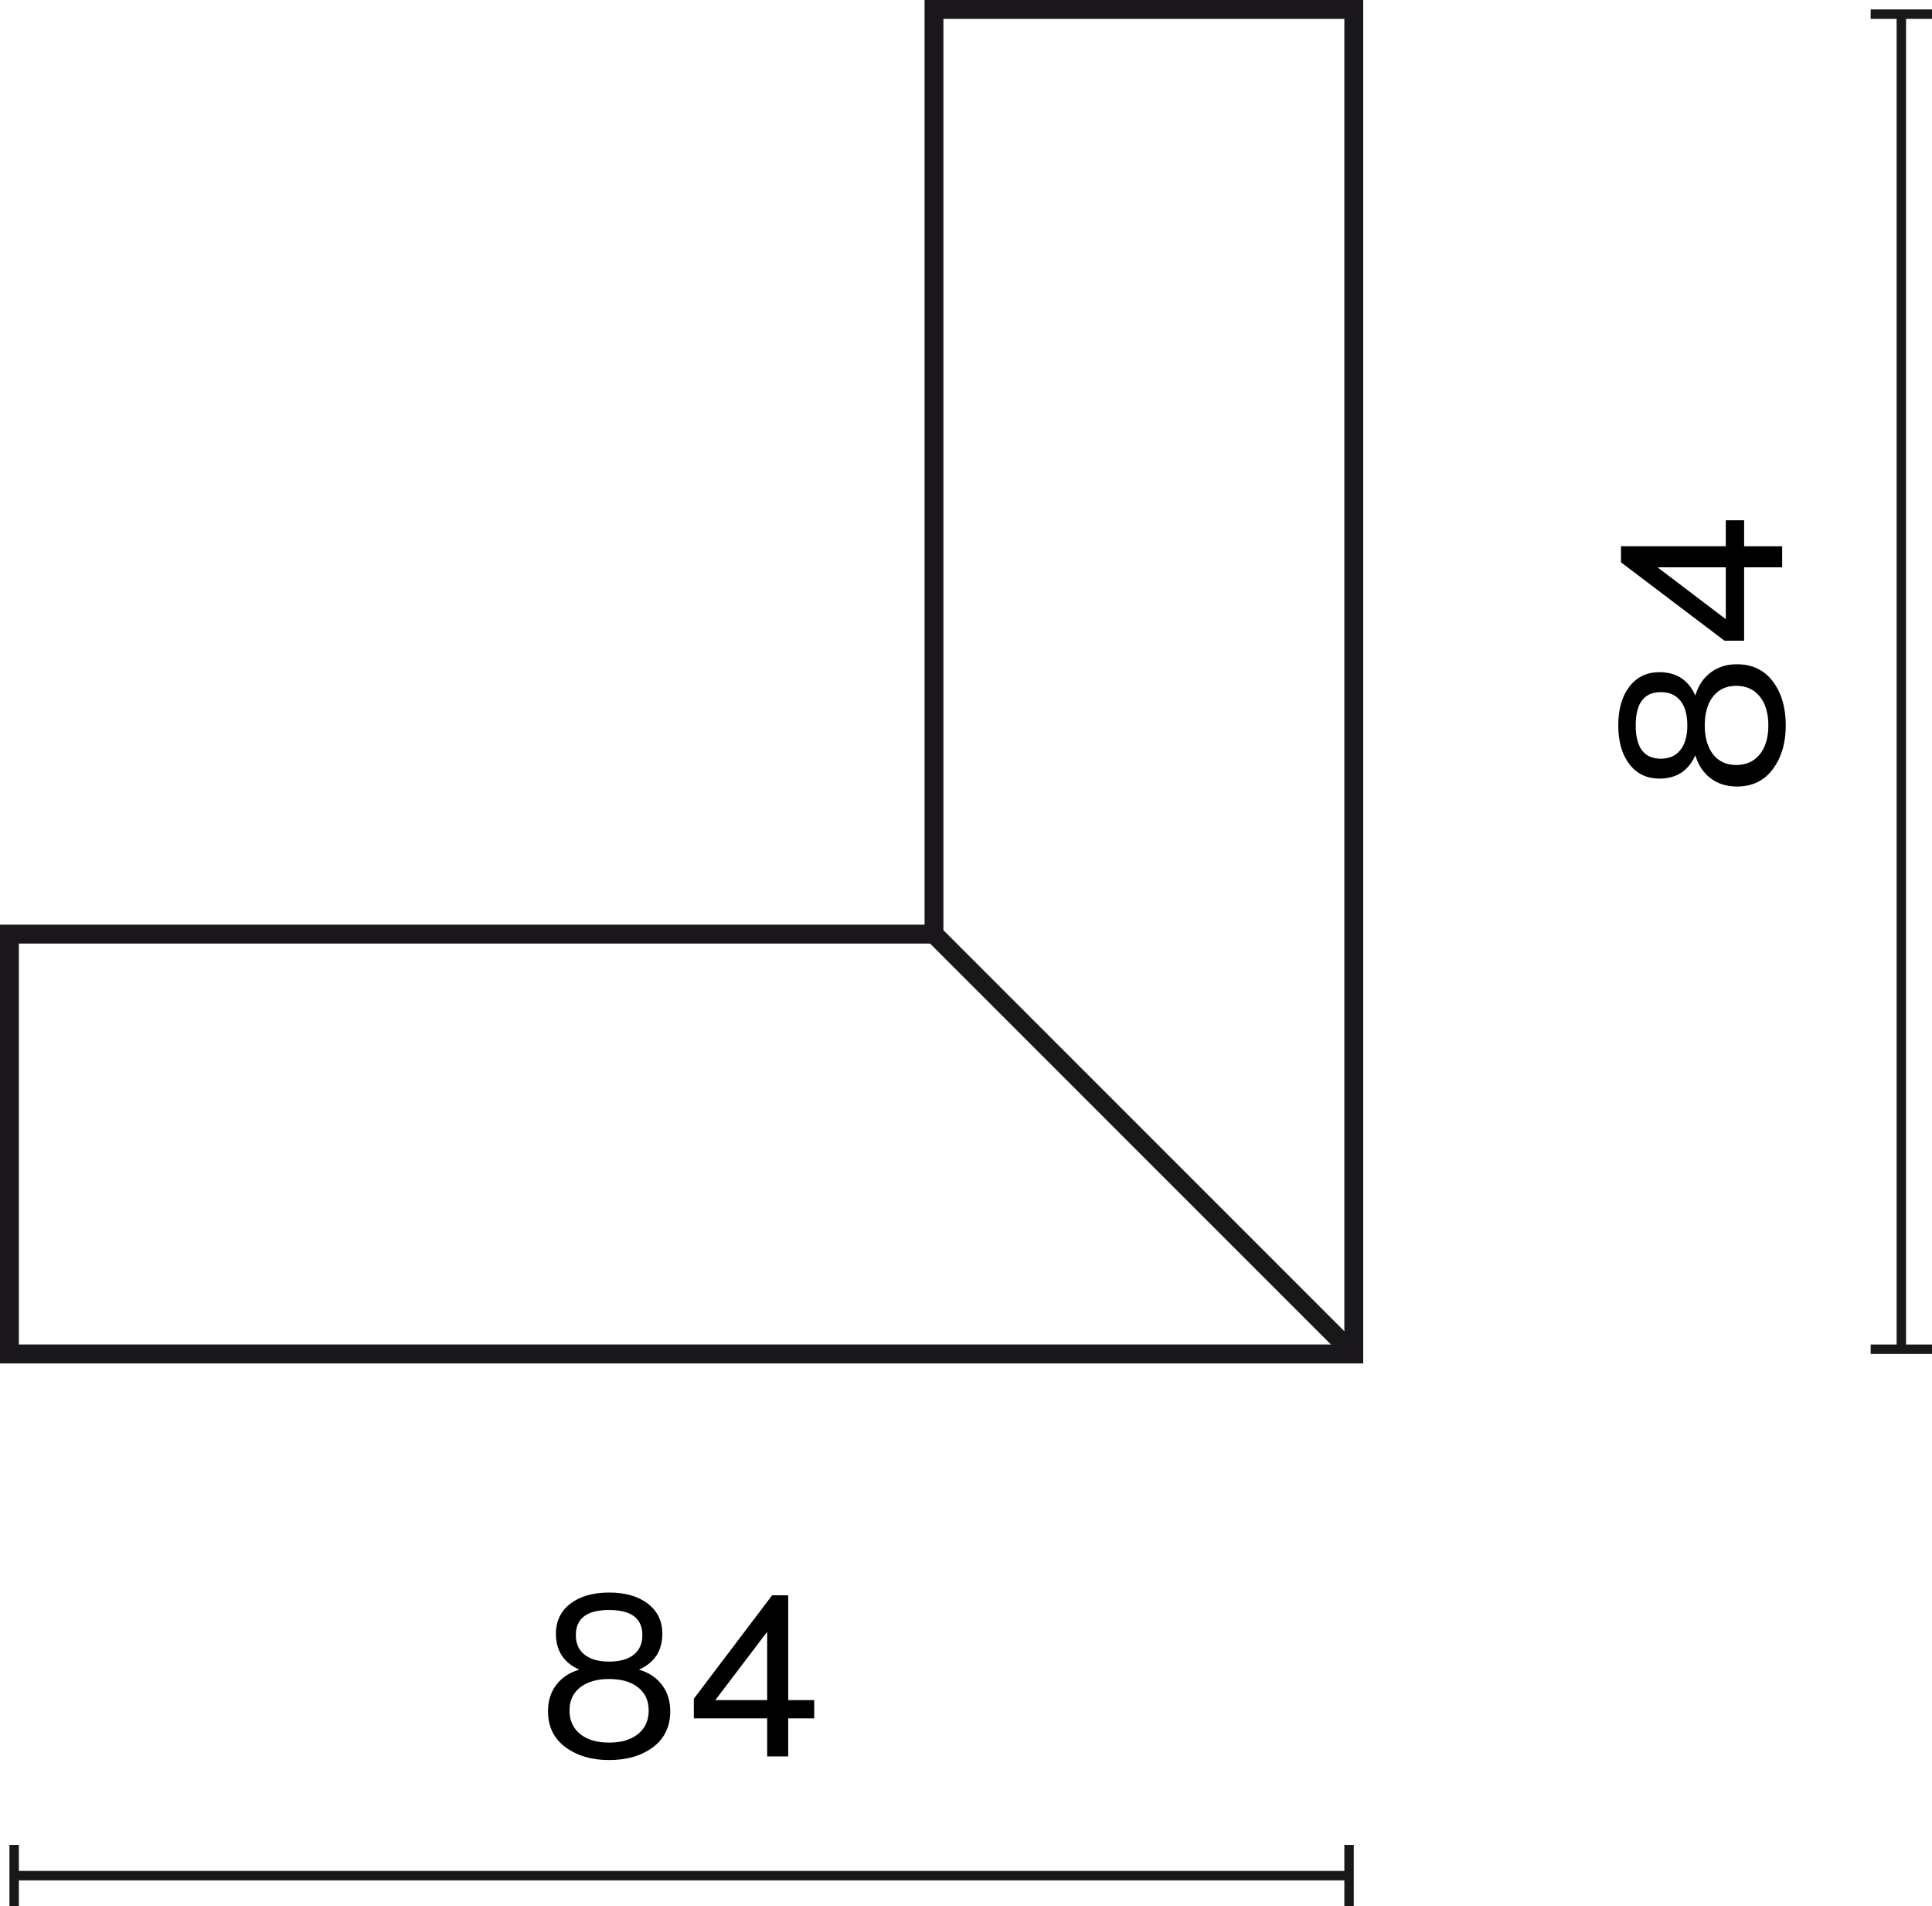 <?xml version="1.0" encoding="UTF-8"?>
<svg id="Warstwa_1" data-name="Warstwa 1" xmlns="http://www.w3.org/2000/svg" width="102.379" height="101.003" viewBox="0 0 102.379 101.003">
  <defs>
    <style>
      .cls-1 {
        fill: #1a171b;
      }

      .cls-1, .cls-2 {
        stroke-width: 0px;
      }

      .cls-2 {
        fill: #000;
      }

      .cls-3 {
        isolation: isolate;
      }
    </style>
  </defs>
  <g>
    <rect class="cls-1" x="100.504" y=".75" width=".5" height="70.738"/>
    <rect class="cls-1" x="99.129" y=".5" width="3.25" height=".5"/>
    <rect class="cls-1" x="99.129" y="71.238" width="3.25" height=".5"/>
  </g>
  <g class="cls-3">
    <path class="cls-2" d="M94.63,38.435c0,.927-.228,1.699-.684,2.315-.456.615-1.091.923-1.907.923-.544,0-1.008-.146-1.392-.438-.384-.292-.651-.693-.804-1.205h-.012c-.368.815-1,1.223-1.895,1.223-.671,0-1.204-.256-1.595-.768s-.587-1.195-.587-2.051.196-1.539.587-2.051.924-.768,1.595-.768c.896,0,1.527.408,1.895,1.223h.012c.152-.512.42-.914.804-1.205.384-.292.848-.438,1.392-.438.815,0,1.451.304,1.907.912.456.607.684,1.383.684,2.327ZM89.047,37.128c-.244-.304-.589-.456-1.038-.456-.887,0-1.331.588-1.331,1.763s.444,1.763,1.331,1.763c.448,0,.794-.154,1.038-.462s.366-.742.366-1.301c0-.568-.122-1.003-.366-1.307ZM93.707,38.435c0-.647-.152-1.159-.456-1.535s-.72-.563-1.247-.563c-.52,0-.928.188-1.224.563s-.443.888-.443,1.535.147,1.159.443,1.535.704.563,1.224.563c.527,0,.943-.188,1.247-.563s.456-.888.456-1.535Z"/>
    <path class="cls-2" d="M91.452,28.944v-1.379h.972v1.379h2.015v1.115h-2.015v3.886h-1.044l-5.48-4.15v-.852h5.553ZM91.452,30.059h-3.586v.024l3.586,2.723v-2.747Z"/>
  </g>
  <g>
    <rect class="cls-1" x=".75" y="99.128" width="70.738" height=".5"/>
    <rect class="cls-1" x="71.238" y="97.753" width=".5" height="3.25"/>
    <rect class="cls-1" x=".5" y="97.753" width=".5" height="3.25"/>
  </g>
  <g class="cls-3">
    <path class="cls-2" d="M32.277,93.254c-.927,0-1.699-.228-2.315-.684-.615-.456-.923-1.091-.923-1.907,0-.544.146-1.008.438-1.391.292-.384.693-.652,1.205-.803v-.012c-.815-.368-1.223-1-1.223-1.895,0-.672.256-1.203.768-1.595.512-.392,1.195-.588,2.051-.588s1.539.196,2.051.588c.512.392.768.923.768,1.595,0,.896-.408,1.527-1.223,1.895v.012c.512.152.914.42,1.205.803.292.384.438.848.438,1.391,0,.816-.304,1.451-.912,1.907-.607.456-1.383.684-2.327.684ZM32.277,92.33c.647,0,1.159-.152,1.535-.456.376-.304.563-.72.563-1.247,0-.52-.188-.927-.563-1.223s-.888-.444-1.535-.444-1.159.148-1.535.444-.563.704-.563,1.223c0,.528.188.943.563,1.247.376.304.888.456,1.535.456ZM33.584,87.671c.304-.244.456-.59.456-1.037,0-.887-.588-1.331-1.763-1.331s-1.763.444-1.763,1.331c0,.448.154.793.462,1.037s.742.366,1.301.366c.568,0,1.003-.122,1.307-.366Z"/>
    <path class="cls-2" d="M41.768,90.076h1.379v.971h-1.379v2.015h-1.115v-2.015h-3.886v-1.043l4.15-5.481h.852v5.553ZM40.653,90.076v-3.586h-.024l-2.723,3.586h2.747Z"/>
  </g>
  <g>
    <path class="cls-1" d="M72.238,72.238H0v-23.245h48.994V0h23.245v72.238ZM1,71.238h70.238V1h-21.245v48.994H1v21.245Z"/>
    <rect class="cls-1" x="60.116" y="44.887" width="1" height="31.459" transform="translate(-25.108 60.616) rotate(-45)"/>
  </g>
</svg>